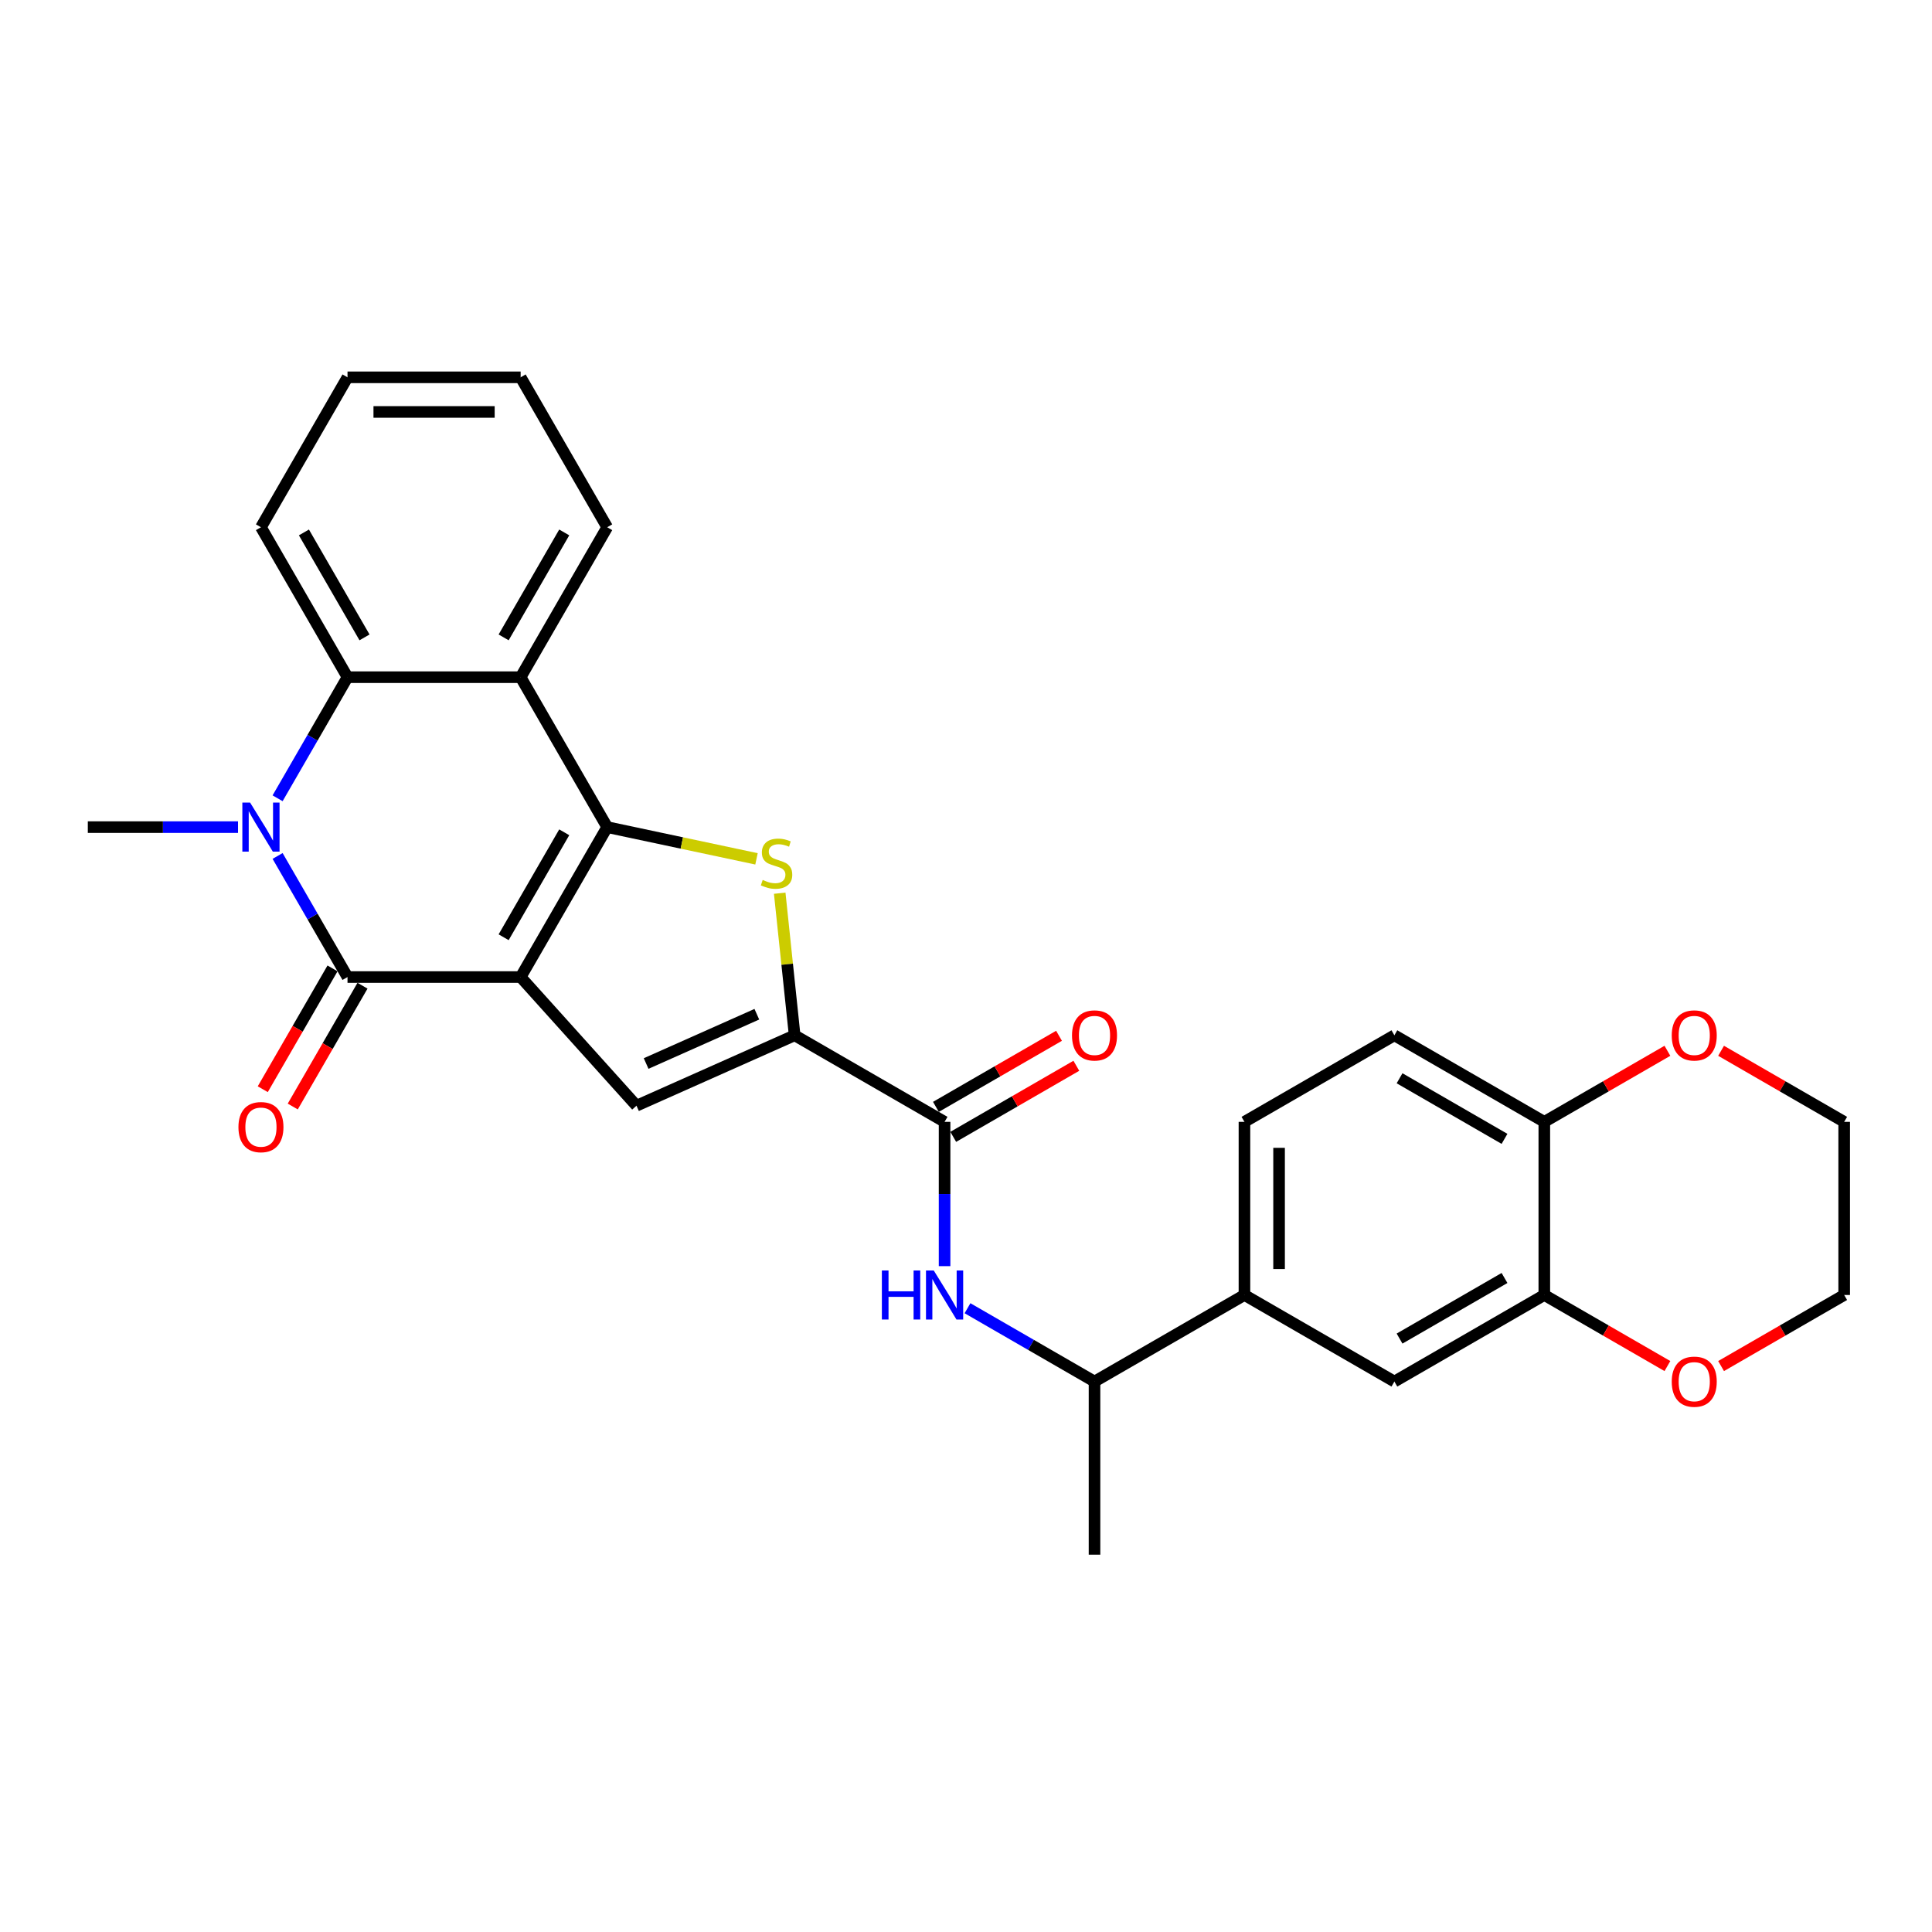 <?xml version='1.0' encoding='iso-8859-1'?>
<svg version='1.1' baseProfile='full'
              xmlns='http://www.w3.org/2000/svg'
                      xmlns:rdkit='http://www.rdkit.org/xml'
                      xmlns:xlink='http://www.w3.org/1999/xlink'
                  xml:space='preserve'
width='1000px' height='1000px' viewBox='0 0 1000 1000'>
<!-- END OF HEADER -->
<rect style='opacity:1.0;fill:#FFFFFF;stroke:none' width='1000' height='1000' x='0' y='0'> </rect>
<path class='bond-0' d='M 269.482,505.721 L 314.288,428.116' style='fill:none;fill-rule:evenodd;stroke:#000000;stroke-width:6px;stroke-linecap:butt;stroke-linejoin:miter;stroke-opacity:1' />
<path class='bond-0' d='M 260.682,485.119 L 292.046,430.796' style='fill:none;fill-rule:evenodd;stroke:#000000;stroke-width:6px;stroke-linecap:butt;stroke-linejoin:miter;stroke-opacity:1' />
<path class='bond-1' d='M 269.482,505.721 L 179.871,505.721' style='fill:none;fill-rule:evenodd;stroke:#000000;stroke-width:6px;stroke-linecap:butt;stroke-linejoin:miter;stroke-opacity:1' />
<path class='bond-4' d='M 269.482,505.721 L 329.444,572.315' style='fill:none;fill-rule:evenodd;stroke:#000000;stroke-width:6px;stroke-linecap:butt;stroke-linejoin:miter;stroke-opacity:1' />
<path class='bond-3' d='M 314.288,428.116 L 352.926,436.329' style='fill:none;fill-rule:evenodd;stroke:#000000;stroke-width:6px;stroke-linecap:butt;stroke-linejoin:miter;stroke-opacity:1' />
<path class='bond-3' d='M 352.926,436.329 L 391.564,444.541' style='fill:none;fill-rule:evenodd;stroke:#CCCC00;stroke-width:6px;stroke-linecap:butt;stroke-linejoin:miter;stroke-opacity:1' />
<path class='bond-6' d='M 314.288,428.116 L 269.482,350.51' style='fill:none;fill-rule:evenodd;stroke:#000000;stroke-width:6px;stroke-linecap:butt;stroke-linejoin:miter;stroke-opacity:1' />
<path class='bond-2' d='M 179.871,505.721 L 161.778,474.383' style='fill:none;fill-rule:evenodd;stroke:#000000;stroke-width:6px;stroke-linecap:butt;stroke-linejoin:miter;stroke-opacity:1' />
<path class='bond-2' d='M 161.778,474.383 L 143.685,443.045' style='fill:none;fill-rule:evenodd;stroke:#0000FF;stroke-width:6px;stroke-linecap:butt;stroke-linejoin:miter;stroke-opacity:1' />
<path class='bond-13' d='M 172.111,501.241 L 154.059,532.507' style='fill:none;fill-rule:evenodd;stroke:#000000;stroke-width:6px;stroke-linecap:butt;stroke-linejoin:miter;stroke-opacity:1' />
<path class='bond-13' d='M 154.059,532.507 L 136.007,563.774' style='fill:none;fill-rule:evenodd;stroke:#FF0000;stroke-width:6px;stroke-linecap:butt;stroke-linejoin:miter;stroke-opacity:1' />
<path class='bond-13' d='M 187.632,510.202 L 169.58,541.468' style='fill:none;fill-rule:evenodd;stroke:#000000;stroke-width:6px;stroke-linecap:butt;stroke-linejoin:miter;stroke-opacity:1' />
<path class='bond-13' d='M 169.58,541.468 L 151.528,572.735' style='fill:none;fill-rule:evenodd;stroke:#FF0000;stroke-width:6px;stroke-linecap:butt;stroke-linejoin:miter;stroke-opacity:1' />
<path class='bond-7' d='M 143.685,413.187 L 161.778,381.849' style='fill:none;fill-rule:evenodd;stroke:#0000FF;stroke-width:6px;stroke-linecap:butt;stroke-linejoin:miter;stroke-opacity:1' />
<path class='bond-7' d='M 161.778,381.849 L 179.871,350.51' style='fill:none;fill-rule:evenodd;stroke:#000000;stroke-width:6px;stroke-linecap:butt;stroke-linejoin:miter;stroke-opacity:1' />
<path class='bond-21' d='M 123.201,428.116 L 84.328,428.116' style='fill:none;fill-rule:evenodd;stroke:#0000FF;stroke-width:6px;stroke-linecap:butt;stroke-linejoin:miter;stroke-opacity:1' />
<path class='bond-21' d='M 84.328,428.116 L 45.455,428.116' style='fill:none;fill-rule:evenodd;stroke:#000000;stroke-width:6px;stroke-linecap:butt;stroke-linejoin:miter;stroke-opacity:1' />
<path class='bond-29' d='M 403.577,462.322 L 407.442,499.094' style='fill:none;fill-rule:evenodd;stroke:#CCCC00;stroke-width:6px;stroke-linecap:butt;stroke-linejoin:miter;stroke-opacity:1' />
<path class='bond-29' d='M 407.442,499.094 L 411.307,535.867' style='fill:none;fill-rule:evenodd;stroke:#000000;stroke-width:6px;stroke-linecap:butt;stroke-linejoin:miter;stroke-opacity:1' />
<path class='bond-5' d='M 329.444,572.315 L 411.307,535.867' style='fill:none;fill-rule:evenodd;stroke:#000000;stroke-width:6px;stroke-linecap:butt;stroke-linejoin:miter;stroke-opacity:1' />
<path class='bond-5' d='M 334.434,550.475 L 391.738,524.962' style='fill:none;fill-rule:evenodd;stroke:#000000;stroke-width:6px;stroke-linecap:butt;stroke-linejoin:miter;stroke-opacity:1' />
<path class='bond-8' d='M 411.307,535.867 L 488.913,580.673' style='fill:none;fill-rule:evenodd;stroke:#000000;stroke-width:6px;stroke-linecap:butt;stroke-linejoin:miter;stroke-opacity:1' />
<path class='bond-22' d='M 269.482,350.51 L 314.288,272.905' style='fill:none;fill-rule:evenodd;stroke:#000000;stroke-width:6px;stroke-linecap:butt;stroke-linejoin:miter;stroke-opacity:1' />
<path class='bond-22' d='M 260.682,329.909 L 292.046,275.585' style='fill:none;fill-rule:evenodd;stroke:#000000;stroke-width:6px;stroke-linecap:butt;stroke-linejoin:miter;stroke-opacity:1' />
<path class='bond-30' d='M 269.482,350.51 L 179.871,350.51' style='fill:none;fill-rule:evenodd;stroke:#000000;stroke-width:6px;stroke-linecap:butt;stroke-linejoin:miter;stroke-opacity:1' />
<path class='bond-23' d='M 179.871,350.51 L 135.066,272.905' style='fill:none;fill-rule:evenodd;stroke:#000000;stroke-width:6px;stroke-linecap:butt;stroke-linejoin:miter;stroke-opacity:1' />
<path class='bond-23' d='M 188.671,329.909 L 157.308,275.585' style='fill:none;fill-rule:evenodd;stroke:#000000;stroke-width:6px;stroke-linecap:butt;stroke-linejoin:miter;stroke-opacity:1' />
<path class='bond-9' d='M 488.913,580.673 L 488.913,618.014' style='fill:none;fill-rule:evenodd;stroke:#000000;stroke-width:6px;stroke-linecap:butt;stroke-linejoin:miter;stroke-opacity:1' />
<path class='bond-9' d='M 488.913,618.014 L 488.913,655.355' style='fill:none;fill-rule:evenodd;stroke:#0000FF;stroke-width:6px;stroke-linecap:butt;stroke-linejoin:miter;stroke-opacity:1' />
<path class='bond-16' d='M 493.393,588.433 L 525.251,570.04' style='fill:none;fill-rule:evenodd;stroke:#000000;stroke-width:6px;stroke-linecap:butt;stroke-linejoin:miter;stroke-opacity:1' />
<path class='bond-16' d='M 525.251,570.04 L 557.109,551.647' style='fill:none;fill-rule:evenodd;stroke:#FF0000;stroke-width:6px;stroke-linecap:butt;stroke-linejoin:miter;stroke-opacity:1' />
<path class='bond-16' d='M 484.432,572.912 L 516.29,554.519' style='fill:none;fill-rule:evenodd;stroke:#000000;stroke-width:6px;stroke-linecap:butt;stroke-linejoin:miter;stroke-opacity:1' />
<path class='bond-16' d='M 516.29,554.519 L 548.148,536.126' style='fill:none;fill-rule:evenodd;stroke:#FF0000;stroke-width:6px;stroke-linecap:butt;stroke-linejoin:miter;stroke-opacity:1' />
<path class='bond-14' d='M 500.777,677.134 L 533.648,696.112' style='fill:none;fill-rule:evenodd;stroke:#0000FF;stroke-width:6px;stroke-linecap:butt;stroke-linejoin:miter;stroke-opacity:1' />
<path class='bond-14' d='M 533.648,696.112 L 566.518,715.089' style='fill:none;fill-rule:evenodd;stroke:#000000;stroke-width:6px;stroke-linecap:butt;stroke-linejoin:miter;stroke-opacity:1' />
<path class='bond-10' d='M 799.335,670.284 L 721.729,715.089' style='fill:none;fill-rule:evenodd;stroke:#000000;stroke-width:6px;stroke-linecap:butt;stroke-linejoin:miter;stroke-opacity:1' />
<path class='bond-10' d='M 778.733,661.484 L 724.409,692.847' style='fill:none;fill-rule:evenodd;stroke:#000000;stroke-width:6px;stroke-linecap:butt;stroke-linejoin:miter;stroke-opacity:1' />
<path class='bond-17' d='M 799.335,670.284 L 831.192,688.677' style='fill:none;fill-rule:evenodd;stroke:#000000;stroke-width:6px;stroke-linecap:butt;stroke-linejoin:miter;stroke-opacity:1' />
<path class='bond-17' d='M 831.192,688.677 L 863.05,707.07' style='fill:none;fill-rule:evenodd;stroke:#FF0000;stroke-width:6px;stroke-linecap:butt;stroke-linejoin:miter;stroke-opacity:1' />
<path class='bond-32' d='M 799.335,670.284 L 799.335,580.673' style='fill:none;fill-rule:evenodd;stroke:#000000;stroke-width:6px;stroke-linecap:butt;stroke-linejoin:miter;stroke-opacity:1' />
<path class='bond-11' d='M 644.124,670.284 L 566.518,715.089' style='fill:none;fill-rule:evenodd;stroke:#000000;stroke-width:6px;stroke-linecap:butt;stroke-linejoin:miter;stroke-opacity:1' />
<path class='bond-12' d='M 644.124,670.284 L 721.729,715.089' style='fill:none;fill-rule:evenodd;stroke:#000000;stroke-width:6px;stroke-linecap:butt;stroke-linejoin:miter;stroke-opacity:1' />
<path class='bond-19' d='M 644.124,670.284 L 644.124,580.673' style='fill:none;fill-rule:evenodd;stroke:#000000;stroke-width:6px;stroke-linecap:butt;stroke-linejoin:miter;stroke-opacity:1' />
<path class='bond-19' d='M 662.046,656.842 L 662.046,594.114' style='fill:none;fill-rule:evenodd;stroke:#000000;stroke-width:6px;stroke-linecap:butt;stroke-linejoin:miter;stroke-opacity:1' />
<path class='bond-26' d='M 566.518,715.089 L 566.518,804.7' style='fill:none;fill-rule:evenodd;stroke:#000000;stroke-width:6px;stroke-linecap:butt;stroke-linejoin:miter;stroke-opacity:1' />
<path class='bond-15' d='M 799.335,580.673 L 721.729,535.867' style='fill:none;fill-rule:evenodd;stroke:#000000;stroke-width:6px;stroke-linecap:butt;stroke-linejoin:miter;stroke-opacity:1' />
<path class='bond-15' d='M 778.733,589.473 L 724.409,558.109' style='fill:none;fill-rule:evenodd;stroke:#000000;stroke-width:6px;stroke-linecap:butt;stroke-linejoin:miter;stroke-opacity:1' />
<path class='bond-18' d='M 799.335,580.673 L 831.192,562.28' style='fill:none;fill-rule:evenodd;stroke:#000000;stroke-width:6px;stroke-linecap:butt;stroke-linejoin:miter;stroke-opacity:1' />
<path class='bond-18' d='M 831.192,562.28 L 863.05,543.886' style='fill:none;fill-rule:evenodd;stroke:#FF0000;stroke-width:6px;stroke-linecap:butt;stroke-linejoin:miter;stroke-opacity:1' />
<path class='bond-24' d='M 890.83,707.07 L 922.688,688.677' style='fill:none;fill-rule:evenodd;stroke:#FF0000;stroke-width:6px;stroke-linecap:butt;stroke-linejoin:miter;stroke-opacity:1' />
<path class='bond-24' d='M 922.688,688.677 L 954.545,670.284' style='fill:none;fill-rule:evenodd;stroke:#000000;stroke-width:6px;stroke-linecap:butt;stroke-linejoin:miter;stroke-opacity:1' />
<path class='bond-25' d='M 890.83,543.886 L 922.688,562.28' style='fill:none;fill-rule:evenodd;stroke:#FF0000;stroke-width:6px;stroke-linecap:butt;stroke-linejoin:miter;stroke-opacity:1' />
<path class='bond-25' d='M 922.688,562.28 L 954.545,580.673' style='fill:none;fill-rule:evenodd;stroke:#000000;stroke-width:6px;stroke-linecap:butt;stroke-linejoin:miter;stroke-opacity:1' />
<path class='bond-20' d='M 644.124,580.673 L 721.729,535.867' style='fill:none;fill-rule:evenodd;stroke:#000000;stroke-width:6px;stroke-linecap:butt;stroke-linejoin:miter;stroke-opacity:1' />
<path class='bond-27' d='M 314.288,272.905 L 269.482,195.3' style='fill:none;fill-rule:evenodd;stroke:#000000;stroke-width:6px;stroke-linecap:butt;stroke-linejoin:miter;stroke-opacity:1' />
<path class='bond-28' d='M 135.066,272.905 L 179.871,195.3' style='fill:none;fill-rule:evenodd;stroke:#000000;stroke-width:6px;stroke-linecap:butt;stroke-linejoin:miter;stroke-opacity:1' />
<path class='bond-33' d='M 954.545,670.284 L 954.545,580.673' style='fill:none;fill-rule:evenodd;stroke:#000000;stroke-width:6px;stroke-linecap:butt;stroke-linejoin:miter;stroke-opacity:1' />
<path class='bond-31' d='M 269.482,195.3 L 179.871,195.3' style='fill:none;fill-rule:evenodd;stroke:#000000;stroke-width:6px;stroke-linecap:butt;stroke-linejoin:miter;stroke-opacity:1' />
<path class='bond-31' d='M 256.04,213.222 L 193.313,213.222' style='fill:none;fill-rule:evenodd;stroke:#000000;stroke-width:6px;stroke-linecap:butt;stroke-linejoin:miter;stroke-opacity:1' />
<path  class='atom-3' d='M 129.456 415.427
L 137.772 428.869
Q 138.596 430.195, 139.923 432.596
Q 141.249 434.998, 141.32 435.141
L 141.32 415.427
L 144.69 415.427
L 144.69 440.805
L 141.213 440.805
L 132.288 426.109
Q 131.248 424.388, 130.137 422.417
Q 129.062 420.445, 128.739 419.836
L 128.739 440.805
L 125.441 440.805
L 125.441 415.427
L 129.456 415.427
' fill='#0000FF'/>
<path  class='atom-4' d='M 394.772 455.457
Q 395.058 455.565, 396.241 456.067
Q 397.424 456.568, 398.714 456.891
Q 400.041 457.178, 401.331 457.178
Q 403.733 457.178, 405.131 456.031
Q 406.529 454.848, 406.529 452.805
Q 406.529 451.407, 405.812 450.547
Q 405.131 449.686, 404.055 449.22
Q 402.98 448.754, 401.188 448.217
Q 398.93 447.536, 397.567 446.89
Q 396.241 446.245, 395.273 444.883
Q 394.341 443.521, 394.341 441.227
Q 394.341 438.037, 396.492 436.065
Q 398.679 434.094, 402.98 434.094
Q 405.919 434.094, 409.253 435.492
L 408.428 438.252
Q 405.382 436.997, 403.088 436.997
Q 400.614 436.997, 399.252 438.037
Q 397.89 439.041, 397.926 440.797
Q 397.926 442.159, 398.607 442.983
Q 399.324 443.808, 400.327 444.274
Q 401.367 444.74, 403.088 445.277
Q 405.382 445.994, 406.744 446.711
Q 408.106 447.428, 409.074 448.898
Q 410.077 450.332, 410.077 452.805
Q 410.077 456.318, 407.711 458.217
Q 405.382 460.081, 401.475 460.081
Q 399.216 460.081, 397.496 459.579
Q 395.811 459.113, 393.804 458.289
L 394.772 455.457
' fill='#CCCC00'/>
<path  class='atom-10' d='M 456.456 657.595
L 459.897 657.595
L 459.897 668.384
L 472.872 668.384
L 472.872 657.595
L 476.314 657.595
L 476.314 682.973
L 472.872 682.973
L 472.872 671.252
L 459.897 671.252
L 459.897 682.973
L 456.456 682.973
L 456.456 657.595
' fill='#0000FF'/>
<path  class='atom-10' d='M 483.303 657.595
L 491.619 671.037
Q 492.444 672.363, 493.77 674.764
Q 495.096 677.166, 495.168 677.309
L 495.168 657.595
L 498.537 657.595
L 498.537 682.973
L 495.06 682.973
L 486.135 668.277
Q 485.095 666.556, 483.984 664.585
Q 482.909 662.613, 482.586 662.004
L 482.586 682.973
L 479.289 682.973
L 479.289 657.595
L 483.303 657.595
' fill='#0000FF'/>
<path  class='atom-14' d='M 123.416 583.398
Q 123.416 577.305, 126.427 573.9
Q 129.438 570.495, 135.066 570.495
Q 140.693 570.495, 143.704 573.9
Q 146.715 577.305, 146.715 583.398
Q 146.715 589.564, 143.668 593.076
Q 140.621 596.553, 135.066 596.553
Q 129.474 596.553, 126.427 593.076
Q 123.416 589.6, 123.416 583.398
M 135.066 593.686
Q 138.937 593.686, 141.016 591.105
Q 143.131 588.488, 143.131 583.398
Q 143.131 578.416, 141.016 575.907
Q 138.937 573.362, 135.066 573.362
Q 131.194 573.362, 129.08 575.871
Q 127.001 578.38, 127.001 583.398
Q 127.001 588.524, 129.08 591.105
Q 131.194 593.686, 135.066 593.686
' fill='#FF0000'/>
<path  class='atom-17' d='M 554.869 535.939
Q 554.869 529.845, 557.88 526.44
Q 560.891 523.035, 566.518 523.035
Q 572.146 523.035, 575.157 526.44
Q 578.168 529.845, 578.168 535.939
Q 578.168 542.104, 575.121 545.617
Q 572.074 549.094, 566.518 549.094
Q 560.927 549.094, 557.88 545.617
Q 554.869 542.14, 554.869 535.939
M 566.518 546.226
Q 570.389 546.226, 572.468 543.645
Q 574.583 541.029, 574.583 535.939
Q 574.583 530.957, 572.468 528.447
Q 570.389 525.903, 566.518 525.903
Q 562.647 525.903, 560.532 528.412
Q 558.453 530.921, 558.453 535.939
Q 558.453 541.065, 560.532 543.645
Q 562.647 546.226, 566.518 546.226
' fill='#FF0000'/>
<path  class='atom-18' d='M 865.291 715.161
Q 865.291 709.067, 868.302 705.662
Q 871.312 702.257, 876.94 702.257
Q 882.568 702.257, 885.579 705.662
Q 888.589 709.067, 888.589 715.161
Q 888.589 721.326, 885.543 724.839
Q 882.496 728.316, 876.94 728.316
Q 871.348 728.316, 868.302 724.839
Q 865.291 721.362, 865.291 715.161
M 876.94 725.448
Q 880.811 725.448, 882.89 722.868
Q 885.005 720.251, 885.005 715.161
Q 885.005 710.179, 882.89 707.67
Q 880.811 705.125, 876.94 705.125
Q 873.069 705.125, 870.954 707.634
Q 868.875 710.143, 868.875 715.161
Q 868.875 720.287, 870.954 722.868
Q 873.069 725.448, 876.94 725.448
' fill='#FF0000'/>
<path  class='atom-19' d='M 865.291 535.939
Q 865.291 529.845, 868.302 526.44
Q 871.312 523.035, 876.94 523.035
Q 882.568 523.035, 885.579 526.44
Q 888.589 529.845, 888.589 535.939
Q 888.589 542.104, 885.543 545.617
Q 882.496 549.094, 876.94 549.094
Q 871.348 549.094, 868.302 545.617
Q 865.291 542.14, 865.291 535.939
M 876.94 546.226
Q 880.811 546.226, 882.89 543.645
Q 885.005 541.029, 885.005 535.939
Q 885.005 530.957, 882.89 528.447
Q 880.811 525.903, 876.94 525.903
Q 873.069 525.903, 870.954 528.412
Q 868.875 530.921, 868.875 535.939
Q 868.875 541.065, 870.954 543.645
Q 873.069 546.226, 876.94 546.226
' fill='#FF0000'/>
</svg>
